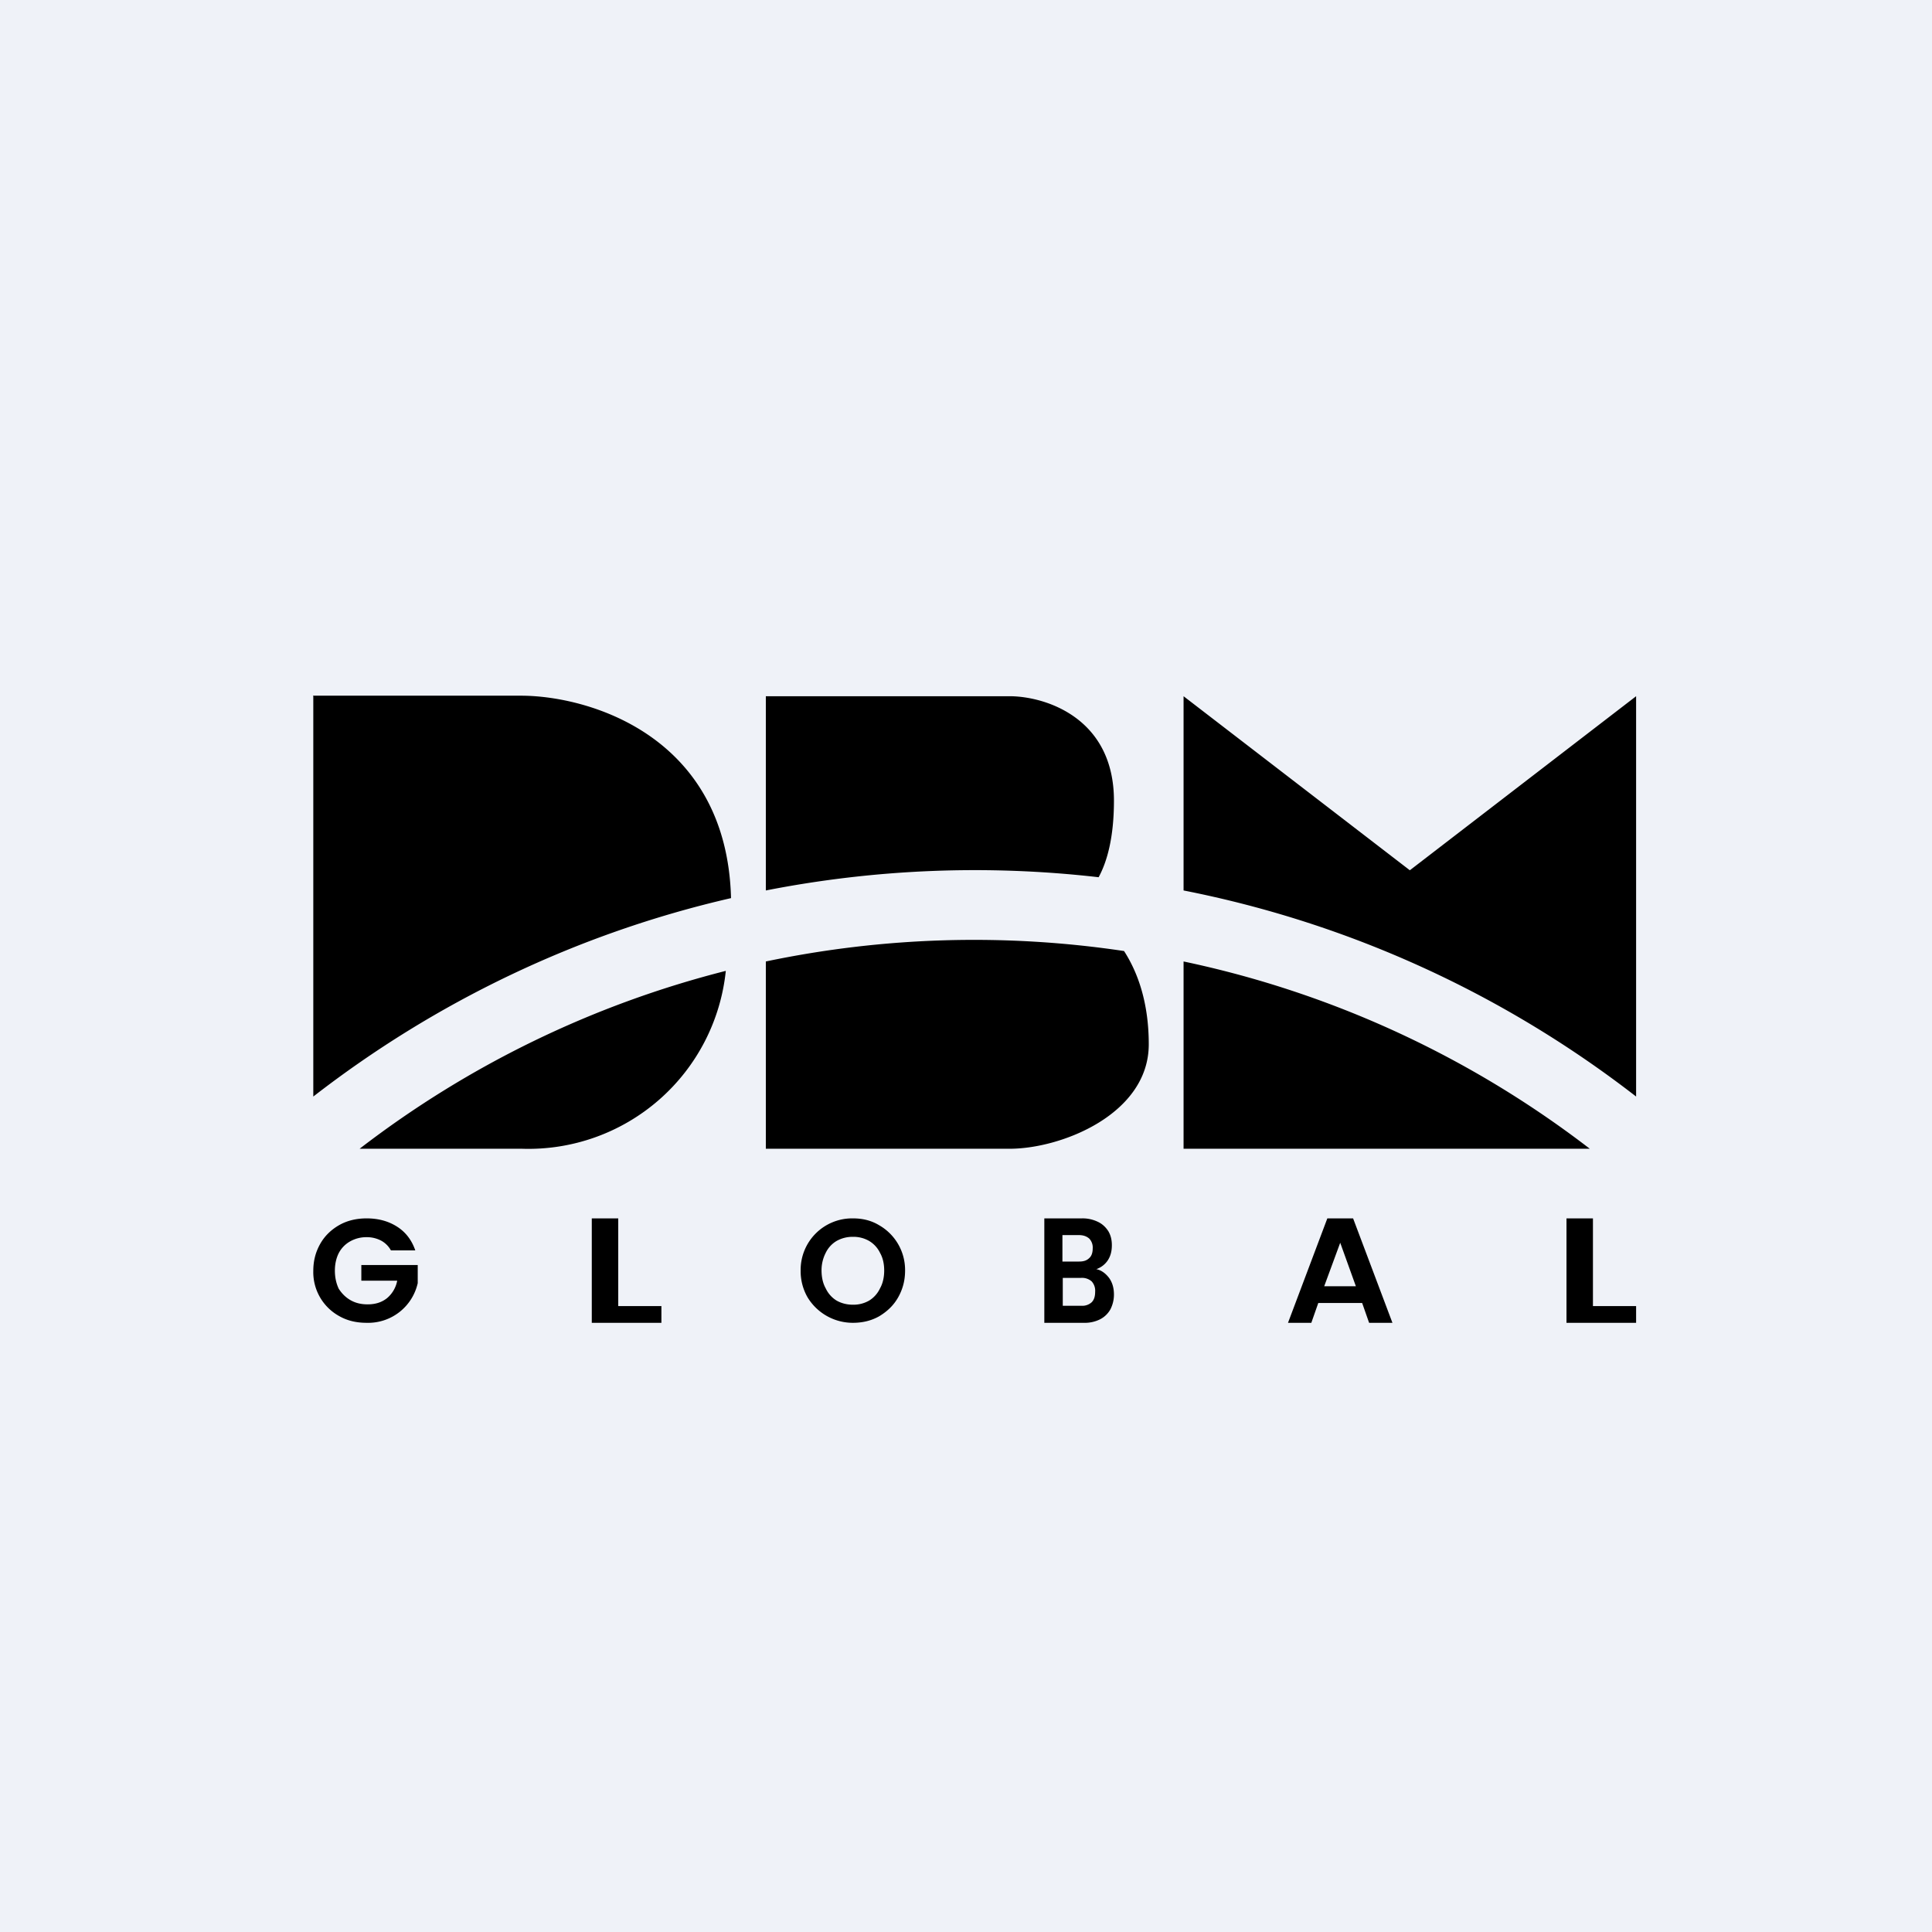<?xml version="1.0" encoding="UTF-8"?>
<!-- generated by Finnhub -->
<svg viewBox="0 0 55.5 55.5" xmlns="http://www.w3.org/2000/svg">
<path d="M 0,0 H 55.5 V 55.5 H 0 Z" fill="rgb(239, 242, 248)"/>
<path d="M 8.99,19.985 H 15 C 16.97,20 20.88,21.17 21,25.8 C 16.56,26.82 12.48,28.8 9,31.5 V 20 Z M 47,31.5 V 20 L 40.5,25 L 34,20 V 25.58 C 38.83,26.53 43.26,28.6 47,31.5 Z M 34,27.62 C 38.32,28.53 42.29,30.4 45.67,33 H 34 V 27.62 Z M 31.56,25.2 C 31.81,24.74 32,24.04 32,23 C 32,20.6 30,20 29,20 H 22 V 25.58 A 31.15,31.15 0 0,1 31.56,25.2 Z M 22,27.62 A 29.13,29.13 0 0,1 32.29,27.32 C 32.69,27.94 33,28.81 33,30 C 33,32 30.5,33 29,33 H 22 V 27.62 Z M 20.85,27.89 A 5.7,5.7 0 0,1 15,33 H 10.33 A 28.9,28.9 0 0,1 20.85,27.89 Z M 11.23,35.92 A 0.7,0.7 0 0,0 10.95,35.64 A 0.88,0.88 0 0,0 10.53,35.54 A 0.94,0.94 0 0,0 10.06,35.66 A 0.82,0.82 0 0,0 9.73,36 C 9.66,36.14 9.62,36.31 9.62,36.5 C 9.62,36.7 9.66,36.87 9.73,37.02 C 9.82,37.16 9.93,37.27 10.07,37.35 C 10.21,37.43 10.37,37.47 10.56,37.47 C 10.79,37.47 10.97,37.41 11.12,37.29 A 0.86,0.86 0 0,0 11.41,36.79 H 10.38 V 36.34 H 12 V 36.86 A 1.46,1.46 0 0,1 10.53,38 C 10.24,38 9.98,37.94 9.75,37.81 A 1.44,1.44 0 0,1 9,36.51 C 9,36.21 9.07,35.96 9.2,35.73 C 9.33,35.5 9.52,35.32 9.75,35.19 C 9.98,35.06 10.25,35 10.53,35 C 10.87,35 11.16,35.08 11.41,35.24 C 11.66,35.4 11.83,35.63 11.93,35.92 H 11.23 Z M 17.76,37.52 H 19 V 38 H 17 V 35 H 17.76 V 37.52 Z M 45.76,37.52 H 47 V 38 H 45 V 35 H 45.76 V 37.52 Z M 24.5,38 A 1.52,1.52 0 0,1 23.2,37.27 A 1.5,1.5 0 0,1 23,36.5 A 1.48,1.48 0 0,1 24.5,35 C 24.78,35 25.03,35.06 25.26,35.2 A 1.48,1.48 0 0,1 26,36.5 C 26,36.79 25.93,37.04 25.8,37.27 C 25.67,37.5 25.49,37.67 25.26,37.81 C 25.03,37.94 24.78,38 24.5,38 Z M 24.5,37.48 A 0.9,0.9 0 0,0 24.97,37.36 C 25.1,37.28 25.21,37.16 25.28,37.01 C 25.36,36.87 25.4,36.69 25.4,36.5 C 25.4,36.3 25.36,36.13 25.28,35.99 A 0.8,0.8 0 0,0 24.97,35.65 A 0.9,0.9 0 0,0 24.5,35.53 A 0.93,0.93 0 0,0 24.03,35.65 A 0.8,0.8 0 0,0 23.72,35.99 A 1.1,1.1 0 0,0 23.6,36.49 C 23.6,36.69 23.64,36.87 23.72,37.01 C 23.79,37.16 23.9,37.28 24.03,37.36 C 24.17,37.44 24.33,37.48 24.5,37.48 Z M 31.5,36.46 C 31.64,36.49 31.76,36.58 31.86,36.71 C 31.96,36.85 32,37.01 32,37.19 C 32,37.35 31.96,37.49 31.9,37.61 A 0.71,0.71 0 0,1 31.6,37.9 A 0.98,0.98 0 0,1 31.13,38 H 30 V 35 H 31.08 A 1,1 0 0,1 31.54,35.1 C 31.67,35.16 31.77,35.26 31.84,35.37 C 31.91,35.49 31.94,35.62 31.94,35.77 C 31.94,35.95 31.9,36.09 31.82,36.21 A 0.65,0.65 0 0,1 31.49,36.46 Z M 30.53,36.24 H 31 C 31.13,36.24 31.22,36.21 31.29,36.14 C 31.36,36.08 31.39,35.98 31.39,35.86 A 0.37,0.37 0 0,0 31.29,35.58 C 31.22,35.52 31.13,35.48 30.99,35.48 H 30.52 V 36.24 Z M 31.06,37.51 A 0.4,0.4 0 0,0 31.36,37.41 C 31.43,37.34 31.46,37.24 31.46,37.11 A 0.4,0.4 0 0,0 31.36,36.81 A 0.42,0.42 0 0,0 31.05,36.71 H 30.53 V 37.51 H 31.06 Z M 39.12,37.43 H 37.87 L 37.67,38 H 37 L 38.13,35 H 38.87 L 40,38 H 39.33 L 39.13,37.43 Z M 38.95,36.95 L 38.5,35.7 L 38.04,36.95 H 38.95 Z"/>
</svg>
